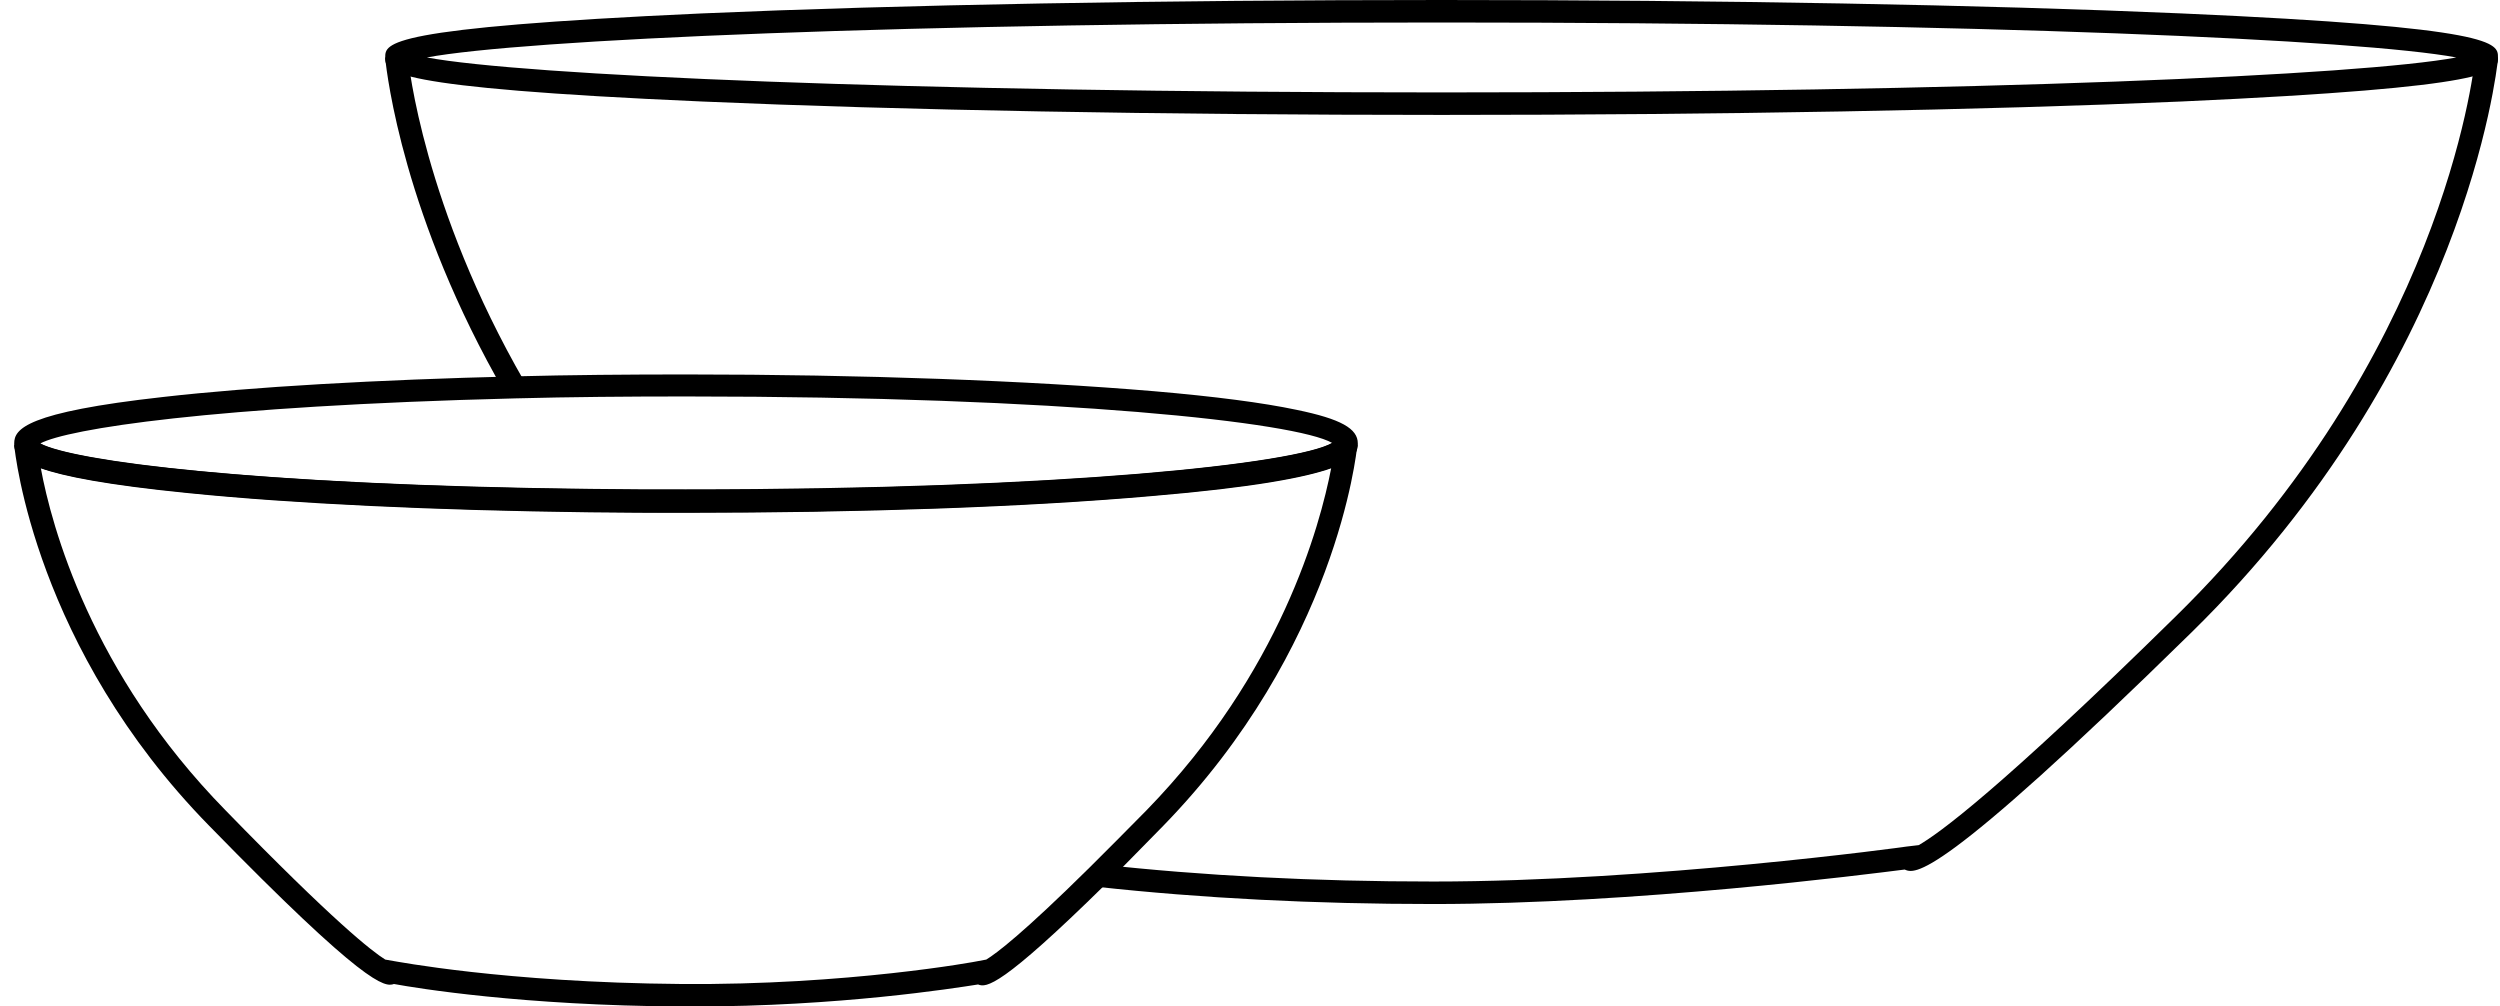 <svg width="154" height="62" viewBox="0 0 154 62" fill="none" xmlns="http://www.w3.org/2000/svg">
<path d="M88.295 55.688C80.985 55.688 74.004 55.334 67.559 54.626L67.708 53.24C74.093 53.948 81.015 54.302 88.295 54.302C101.751 54.302 117.296 52.178 117.445 52.148L118.191 52.06C119.384 51.382 123.114 48.697 134.034 37.961C150.324 21.974 152.353 4.66 152.473 3.539V3.48V3.51L152.771 3.539H153.875V3.657C153.785 4.395 151.846 22.417 135.019 38.934C119.235 54.42 117.952 53.83 117.326 53.564C114.998 53.859 100.767 55.688 88.295 55.688Z" fill="black"/>
<path d="M31.129 24.245C24.834 13.362 23.849 4.601 23.73 3.628C23.73 3.598 23.73 3.569 23.73 3.539H24.834H24.446L25.132 3.451V3.51C25.162 3.893 26.087 12.742 32.322 23.538L31.129 24.245Z" fill="black"/>
<path d="M88.802 7.079C71.587 7.079 55.416 6.784 43.242 6.253C23.73 5.398 23.73 4.424 23.73 3.539C23.73 2.655 23.73 1.711 43.242 0.826C55.416 0.295 71.587 0 88.802 0C106.018 0 122.189 0.295 134.362 0.826C153.875 1.681 153.875 2.655 153.875 3.539C153.875 4.424 153.875 5.368 134.362 6.253C122.189 6.784 106.018 7.079 88.802 7.079ZM26.295 3.539C32.143 4.631 55.595 5.693 88.802 5.693C122.01 5.693 145.461 4.631 151.309 3.539C145.461 2.448 122.01 1.386 88.802 1.386C55.595 1.386 32.143 2.448 26.295 3.539Z" fill="black"/>
<path d="M42.735 62C42.467 62 42.198 62 41.93 62C32.203 61.941 25.699 60.879 24.267 60.614C23.7 60.82 22.506 60.732 12.869 50.851C2.158 39.908 0.935 27.932 0.875 27.431L2.277 27.284C2.277 27.195 2.247 27.166 2.218 27.136C3.143 28.227 14.331 29.85 36.35 30.145C38.349 30.174 40.319 30.174 42.228 30.174C66.664 30.174 81.164 28.404 82.268 27.136C82.268 27.136 82.238 27.195 82.209 27.284L83.611 27.431C83.551 27.932 82.328 39.908 71.647 50.88C70.364 52.178 69.2 53.387 68.126 54.449C61.651 60.82 60.756 60.85 60.249 60.643C58.757 60.879 51.656 62 42.735 62ZM23.73 59.109L24.237 59.198C24.296 59.198 31.069 60.525 41.93 60.614C52.223 60.702 60.189 59.227 60.279 59.198L60.756 59.109C61.383 58.726 63.024 57.487 67.111 53.446C68.186 52.384 69.349 51.205 70.632 49.907C78.897 41.412 81.313 32.386 82 28.847C80.418 29.407 77.256 30.027 70.96 30.558C63.263 31.236 53.088 31.59 42.258 31.59C40.348 31.59 38.349 31.59 36.35 31.56C26.832 31.442 18.061 31.029 11.646 30.381C6.604 29.879 3.918 29.348 2.516 28.847C3.172 32.386 5.589 41.441 13.884 49.907C20.567 56.779 22.924 58.608 23.73 59.109Z" fill="black"/>
<path d="M42.258 31.56C40.348 31.56 38.349 31.56 36.35 31.531C26.832 31.413 18.061 31 11.646 30.351C1.233 29.319 0.965 28.168 0.875 27.46C0.875 27.401 0.875 27.343 0.875 27.313C0.875 26.428 1.591 25.396 10.065 24.452C15.525 23.832 23.222 23.39 31.726 23.184C35.127 23.095 38.678 23.066 42.258 23.066C53.148 23.066 63.382 23.449 71.08 24.098C74.839 24.422 77.793 24.806 79.881 25.248C82.596 25.809 83.641 26.399 83.641 27.313C83.641 27.343 83.641 27.401 83.641 27.46C83.551 28.168 83.253 29.466 70.96 30.528C63.263 31.206 53.059 31.56 42.258 31.56ZM2.486 27.313C4.426 28.375 15.554 29.879 36.38 30.115C38.379 30.145 40.348 30.145 42.258 30.145C65.56 30.145 79.822 28.552 82.059 27.284C79.851 26.015 65.56 24.422 42.258 24.422C38.678 24.422 35.127 24.452 31.756 24.54C12.959 25.012 4.157 26.428 2.486 27.313Z" fill="black"/>
</svg>
